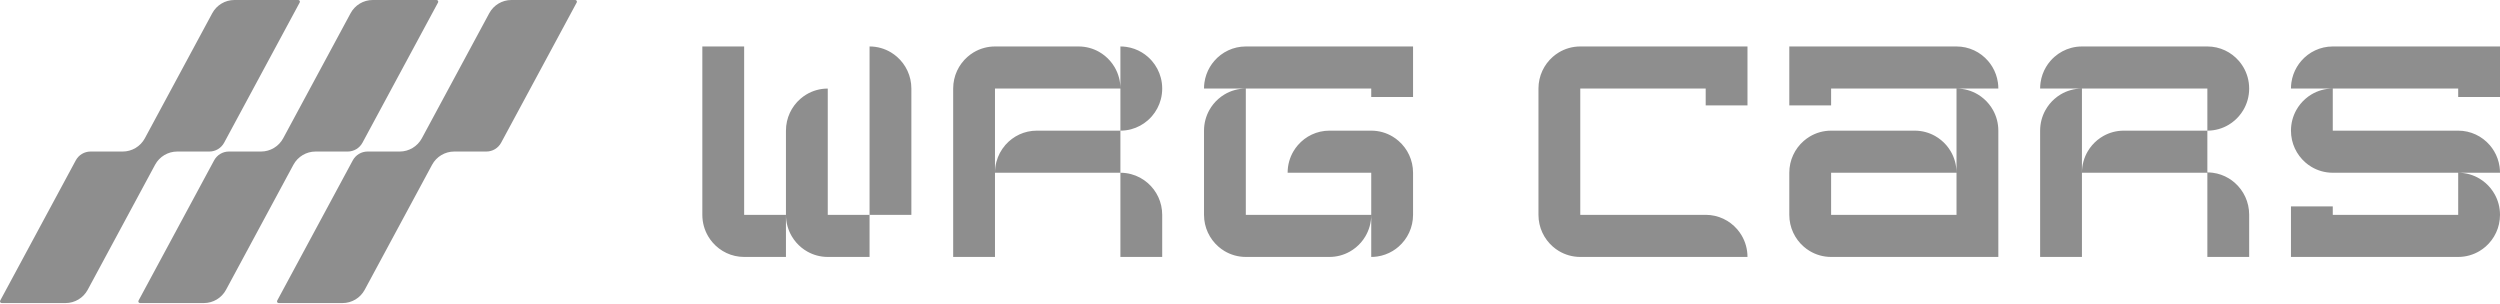 <svg xmlns="http://www.w3.org/2000/svg" width="337" height="41" viewBox="0 0 337 41" fill="none"><g clip-path="url(#clip0_10_2)"><path fill-rule="evenodd" clip-rule="evenodd" d="M134.124 6.264C133.625 6.264 133.141 6.329 132.681 6.452C132.168 6.588 131.683 6.796 131.238 7.063C130.95 7.237 130.679 7.435 130.427 7.656C129.239 8.696 128.488 10.229 128.488 11.938V34.635H134.124V23.286H151.03V34.635H156.665V28.96C156.665 27.251 155.915 25.718 154.727 24.678C154.086 24.117 153.318 23.699 152.473 23.474C152.012 23.352 151.529 23.286 151.03 23.286V17.612C151.529 17.612 152.012 17.547 152.473 17.425C153.318 17.2 154.086 16.782 154.727 16.221C154.925 16.047 155.111 15.86 155.284 15.66C155.841 15.015 156.256 14.242 156.479 13.391C156.601 12.927 156.665 12.44 156.665 11.938C156.665 11.436 156.601 10.949 156.479 10.486C156.256 9.634 155.841 8.861 155.284 8.216C155.111 8.016 154.925 7.829 154.727 7.656C154.475 7.435 154.204 7.237 153.915 7.063C153.29 6.687 152.587 6.43 151.836 6.322C151.829 6.321 151.822 6.32 151.814 6.319C151.558 6.283 151.296 6.264 151.03 6.264V11.938C151.03 11.436 150.965 10.949 150.844 10.486C150.708 9.969 150.502 9.481 150.236 9.033C150.064 8.743 149.867 8.47 149.648 8.216C149.223 7.724 148.714 7.306 148.145 6.984C147.331 6.526 146.393 6.264 145.395 6.264H134.124ZM134.124 23.286C134.124 22.784 134.188 22.297 134.31 21.834C134.533 20.982 134.948 20.209 135.506 19.564C135.526 19.541 135.546 19.518 135.566 19.495C136.598 18.339 138.094 17.612 139.759 17.612H151.03V11.938H134.124V23.286ZM163.683 8.216C163.464 8.47 163.267 8.743 163.095 9.033C162.721 9.662 162.466 10.371 162.358 11.127C162.357 11.134 162.356 11.141 162.355 11.148C162.319 11.406 162.301 11.67 162.301 11.938H167.936C166.882 11.938 165.895 12.23 165.051 12.737C164.763 12.911 164.491 13.109 164.24 13.33C163.75 13.758 163.335 14.27 163.016 14.843C162.561 15.662 162.301 16.607 162.301 17.612V28.96C162.301 30.67 163.052 32.203 164.24 33.243C164.491 33.464 164.763 33.662 165.051 33.836C165.895 34.343 166.882 34.635 167.936 34.635H179.207C180.205 34.635 181.144 34.373 181.957 33.914C182.528 33.593 183.035 33.175 183.461 32.683C183.681 32.429 183.877 32.156 184.049 31.866C184.553 31.016 184.843 30.022 184.843 28.96V34.635C185.109 34.635 185.371 34.616 185.627 34.58C185.634 34.579 185.641 34.578 185.648 34.577C186.4 34.469 187.103 34.211 187.728 33.836C188.016 33.662 188.288 33.464 188.539 33.243C189.727 32.203 190.479 30.67 190.479 28.96V23.286C190.479 21.577 189.727 20.044 188.539 19.004C188.288 18.783 188.016 18.585 187.728 18.411C186.884 17.904 185.898 17.612 184.843 17.612H179.207C177.509 17.612 175.988 18.368 174.954 19.564C174.735 19.818 174.538 20.091 174.366 20.381C173.861 21.231 173.572 22.225 173.572 23.286H184.843V28.96H167.936V11.938H184.843V13.073H190.479V6.264H167.936C166.239 6.264 164.716 7.02 163.683 8.216ZM275.803 9.033C275.431 9.662 275.174 10.371 275.067 11.127C275.066 11.134 275.066 11.141 275.064 11.148C275.029 11.407 275.009 11.67 275.009 11.938H280.645C279.591 11.938 278.604 12.23 277.76 12.737C277.472 12.911 277.2 13.109 276.949 13.33C276.459 13.758 276.045 14.27 275.726 14.843C275.269 15.662 275.009 16.607 275.009 17.612V34.635H280.645V23.286H297.552V34.635H303.188V28.938C303.188 27.221 302.436 25.682 301.248 24.638C300.997 24.416 300.725 24.217 300.437 24.043C299.788 23.651 299.052 23.387 298.266 23.286C298.033 23.256 297.794 23.241 297.552 23.241V17.612C298.607 17.612 299.593 17.321 300.437 16.813C300.725 16.64 300.997 16.442 301.248 16.221C301.446 16.047 301.633 15.86 301.805 15.66C302.024 15.407 302.222 15.133 302.394 14.843C302.898 13.994 303.188 13 303.188 11.938C303.188 10.877 302.898 9.883 302.394 9.033C302.222 8.743 302.024 8.47 301.805 8.216C300.772 7.02 299.249 6.264 297.552 6.264H280.645C280.147 6.264 279.663 6.329 279.203 6.452C278.357 6.677 277.59 7.094 276.949 7.656C276.751 7.829 276.565 8.016 276.393 8.216C276.173 8.47 275.975 8.743 275.803 9.033ZM297.552 11.938H280.645V23.286C280.645 22.225 280.935 21.231 281.439 20.381C281.611 20.091 281.807 19.818 282.027 19.564C282.453 19.072 282.961 18.654 283.531 18.333C284.344 17.874 285.283 17.612 286.281 17.612H297.552V11.938ZM229.927 11.938V14.208H235.561V6.264H213.021C211.966 6.264 210.979 6.556 210.135 7.063C209.846 7.237 209.575 7.435 209.323 7.656C208.136 8.696 207.385 10.229 207.385 11.938V28.96C207.385 30.67 208.136 32.203 209.323 33.243C209.575 33.464 209.846 33.662 210.135 33.836C210.979 34.343 211.966 34.635 213.021 34.635H235.561C235.561 33.573 235.272 32.579 234.768 31.73C234.596 31.439 234.399 31.166 234.18 30.912C233.146 29.716 231.624 28.96 229.927 28.96H213.021V11.938H229.927ZM268.58 9.033C268.954 9.662 269.21 10.371 269.317 11.127C269.319 11.134 269.319 11.141 269.321 11.148C269.356 11.407 269.375 11.67 269.375 11.938H263.739H246.833V14.208H241.197V6.264H263.739C265.437 6.264 266.96 7.02 267.992 8.216C268.212 8.47 268.408 8.743 268.58 9.033ZM260.854 18.333C260.041 17.874 259.102 17.612 258.103 17.612H246.833C245.778 17.612 244.792 17.904 243.948 18.411C243.66 18.585 243.388 18.783 243.137 19.004C241.948 20.044 241.197 21.577 241.197 23.286V28.96C241.197 30.67 241.948 32.203 243.137 33.243C243.388 33.464 243.66 33.662 243.948 33.836C244.792 34.343 245.778 34.635 246.833 34.635H269.375V17.612C269.375 16.607 269.116 15.662 268.659 14.843C268.34 14.27 267.925 13.758 267.436 13.33C267.185 13.109 266.913 12.911 266.625 12.737C265.781 12.23 264.794 11.938 263.739 11.938V23.286C263.739 22.225 263.45 21.231 262.946 20.381C262.774 20.091 262.576 19.818 262.358 19.564C261.931 19.072 261.422 18.654 260.854 18.333ZM246.833 28.96V23.286H263.739V28.96H246.833ZM337 13.073V6.264H314.458C312.761 6.264 311.237 7.02 310.205 8.216C309.986 8.47 309.789 8.743 309.617 9.033C309.243 9.662 308.987 10.371 308.88 11.127C308.878 11.134 308.878 11.141 308.876 11.148C308.841 11.407 308.822 11.67 308.822 11.938H314.458C313.403 11.938 312.416 12.23 311.572 12.737C311.284 12.911 311.012 13.109 310.761 13.33C310.272 13.758 309.857 14.27 309.538 14.843C309.082 15.662 308.822 16.607 308.822 17.612C308.822 19.322 309.573 20.855 310.761 21.895C311.012 22.116 311.284 22.314 311.572 22.487C312.416 22.995 313.403 23.286 314.458 23.286H331.364V28.96H314.458V27.826H308.822V34.635H331.364C332.419 34.635 333.405 34.343 334.25 33.836C334.537 33.662 334.809 33.464 335.062 33.243C336.249 32.203 337 30.67 337 28.96C337 27.955 336.74 27.011 336.284 26.192C335.966 25.618 335.55 25.106 335.062 24.678C334.809 24.457 334.537 24.259 334.25 24.085C333.405 23.578 332.419 23.286 331.364 23.286H337C337 23.018 336.981 22.755 336.946 22.497C336.946 22.489 336.944 22.482 336.942 22.475C336.835 21.719 336.579 21.011 336.207 20.381C336.035 20.091 335.836 19.818 335.619 19.564C334.585 18.368 333.063 17.612 331.364 17.612H314.458V11.938H331.364V13.073H337ZM111.582 11.938C110.527 11.938 109.541 12.23 108.696 12.737C108.408 12.911 108.137 13.109 107.885 13.33C106.697 14.37 105.946 15.903 105.946 17.612V28.96H100.311V6.264H94.675V28.96C94.675 30.022 94.965 31.016 95.469 31.866C95.641 32.156 95.838 32.429 96.057 32.683C97.091 33.879 98.613 34.635 100.311 34.635H105.946V28.96C105.946 30.022 106.236 31.016 106.74 31.866C106.912 32.156 107.109 32.429 107.328 32.683C107.754 33.175 108.262 33.593 108.832 33.914C109.645 34.373 110.583 34.635 111.582 34.635H117.217V28.96H122.853V11.938C122.853 10.229 122.102 8.696 120.914 7.656C120.662 7.435 120.391 7.237 120.103 7.063C119.259 6.556 118.272 6.264 117.217 6.264V28.96H111.582V11.938Z" fill="#8E8E8E"></path><path fill-rule="evenodd" clip-rule="evenodd" d="M40.401 0.335C40.483 0.184 40.374 0 40.202 0H31.596C30.349 0 29.203 0.686 28.61 1.786L19.526 18.641C18.933 19.741 17.786 20.427 16.539 20.427H12.206C11.374 20.427 10.61 20.884 10.215 21.617L0.028 40.519C-0.054 40.67 0.055 40.853 0.227 40.853H8.833C10.079 40.853 11.226 40.168 11.819 39.068L20.904 22.212C21.496 21.112 22.643 20.427 23.89 20.427H28.223C29.055 20.427 29.819 19.97 30.214 19.236L40.401 0.335Z" fill="#8E8E8E"></path><path fill-rule="evenodd" clip-rule="evenodd" d="M59.049 0.335C59.13 0.184 59.021 0 58.85 0H50.244C48.997 0 47.851 0.686 47.258 1.786L38.173 18.641C37.58 19.741 36.434 20.427 35.187 20.427H30.853C30.022 20.427 29.258 20.884 28.863 21.617L18.675 40.519C18.594 40.67 18.703 40.853 18.874 40.853H27.48C28.727 40.853 29.874 40.168 30.466 39.068L39.551 22.212C40.144 21.112 41.291 20.427 42.537 20.427H46.871C47.702 20.427 48.467 19.97 48.862 19.236L59.049 0.335Z" fill="#8E8E8E"></path><path fill-rule="evenodd" clip-rule="evenodd" d="M77.742 0.335C77.823 0.184 77.714 0 77.543 0H68.937C67.69 0 66.543 0.686 65.95 1.786L56.866 18.641C56.273 19.741 55.126 20.427 53.88 20.427H49.546C48.715 20.427 47.95 20.884 47.555 21.617L37.368 40.519C37.286 40.67 37.396 40.853 37.567 40.853H46.173C47.42 40.853 48.566 40.168 49.159 39.068L58.244 22.212C58.837 21.112 59.983 20.427 61.23 20.427H65.564C66.395 20.427 67.159 19.97 67.554 19.236L77.742 0.335Z" fill="#8E8E8E"></path></g><defs><clipPath id="clip0_10_2"><rect width="337" height="41" fill="white"></rect></clipPath></defs></svg>